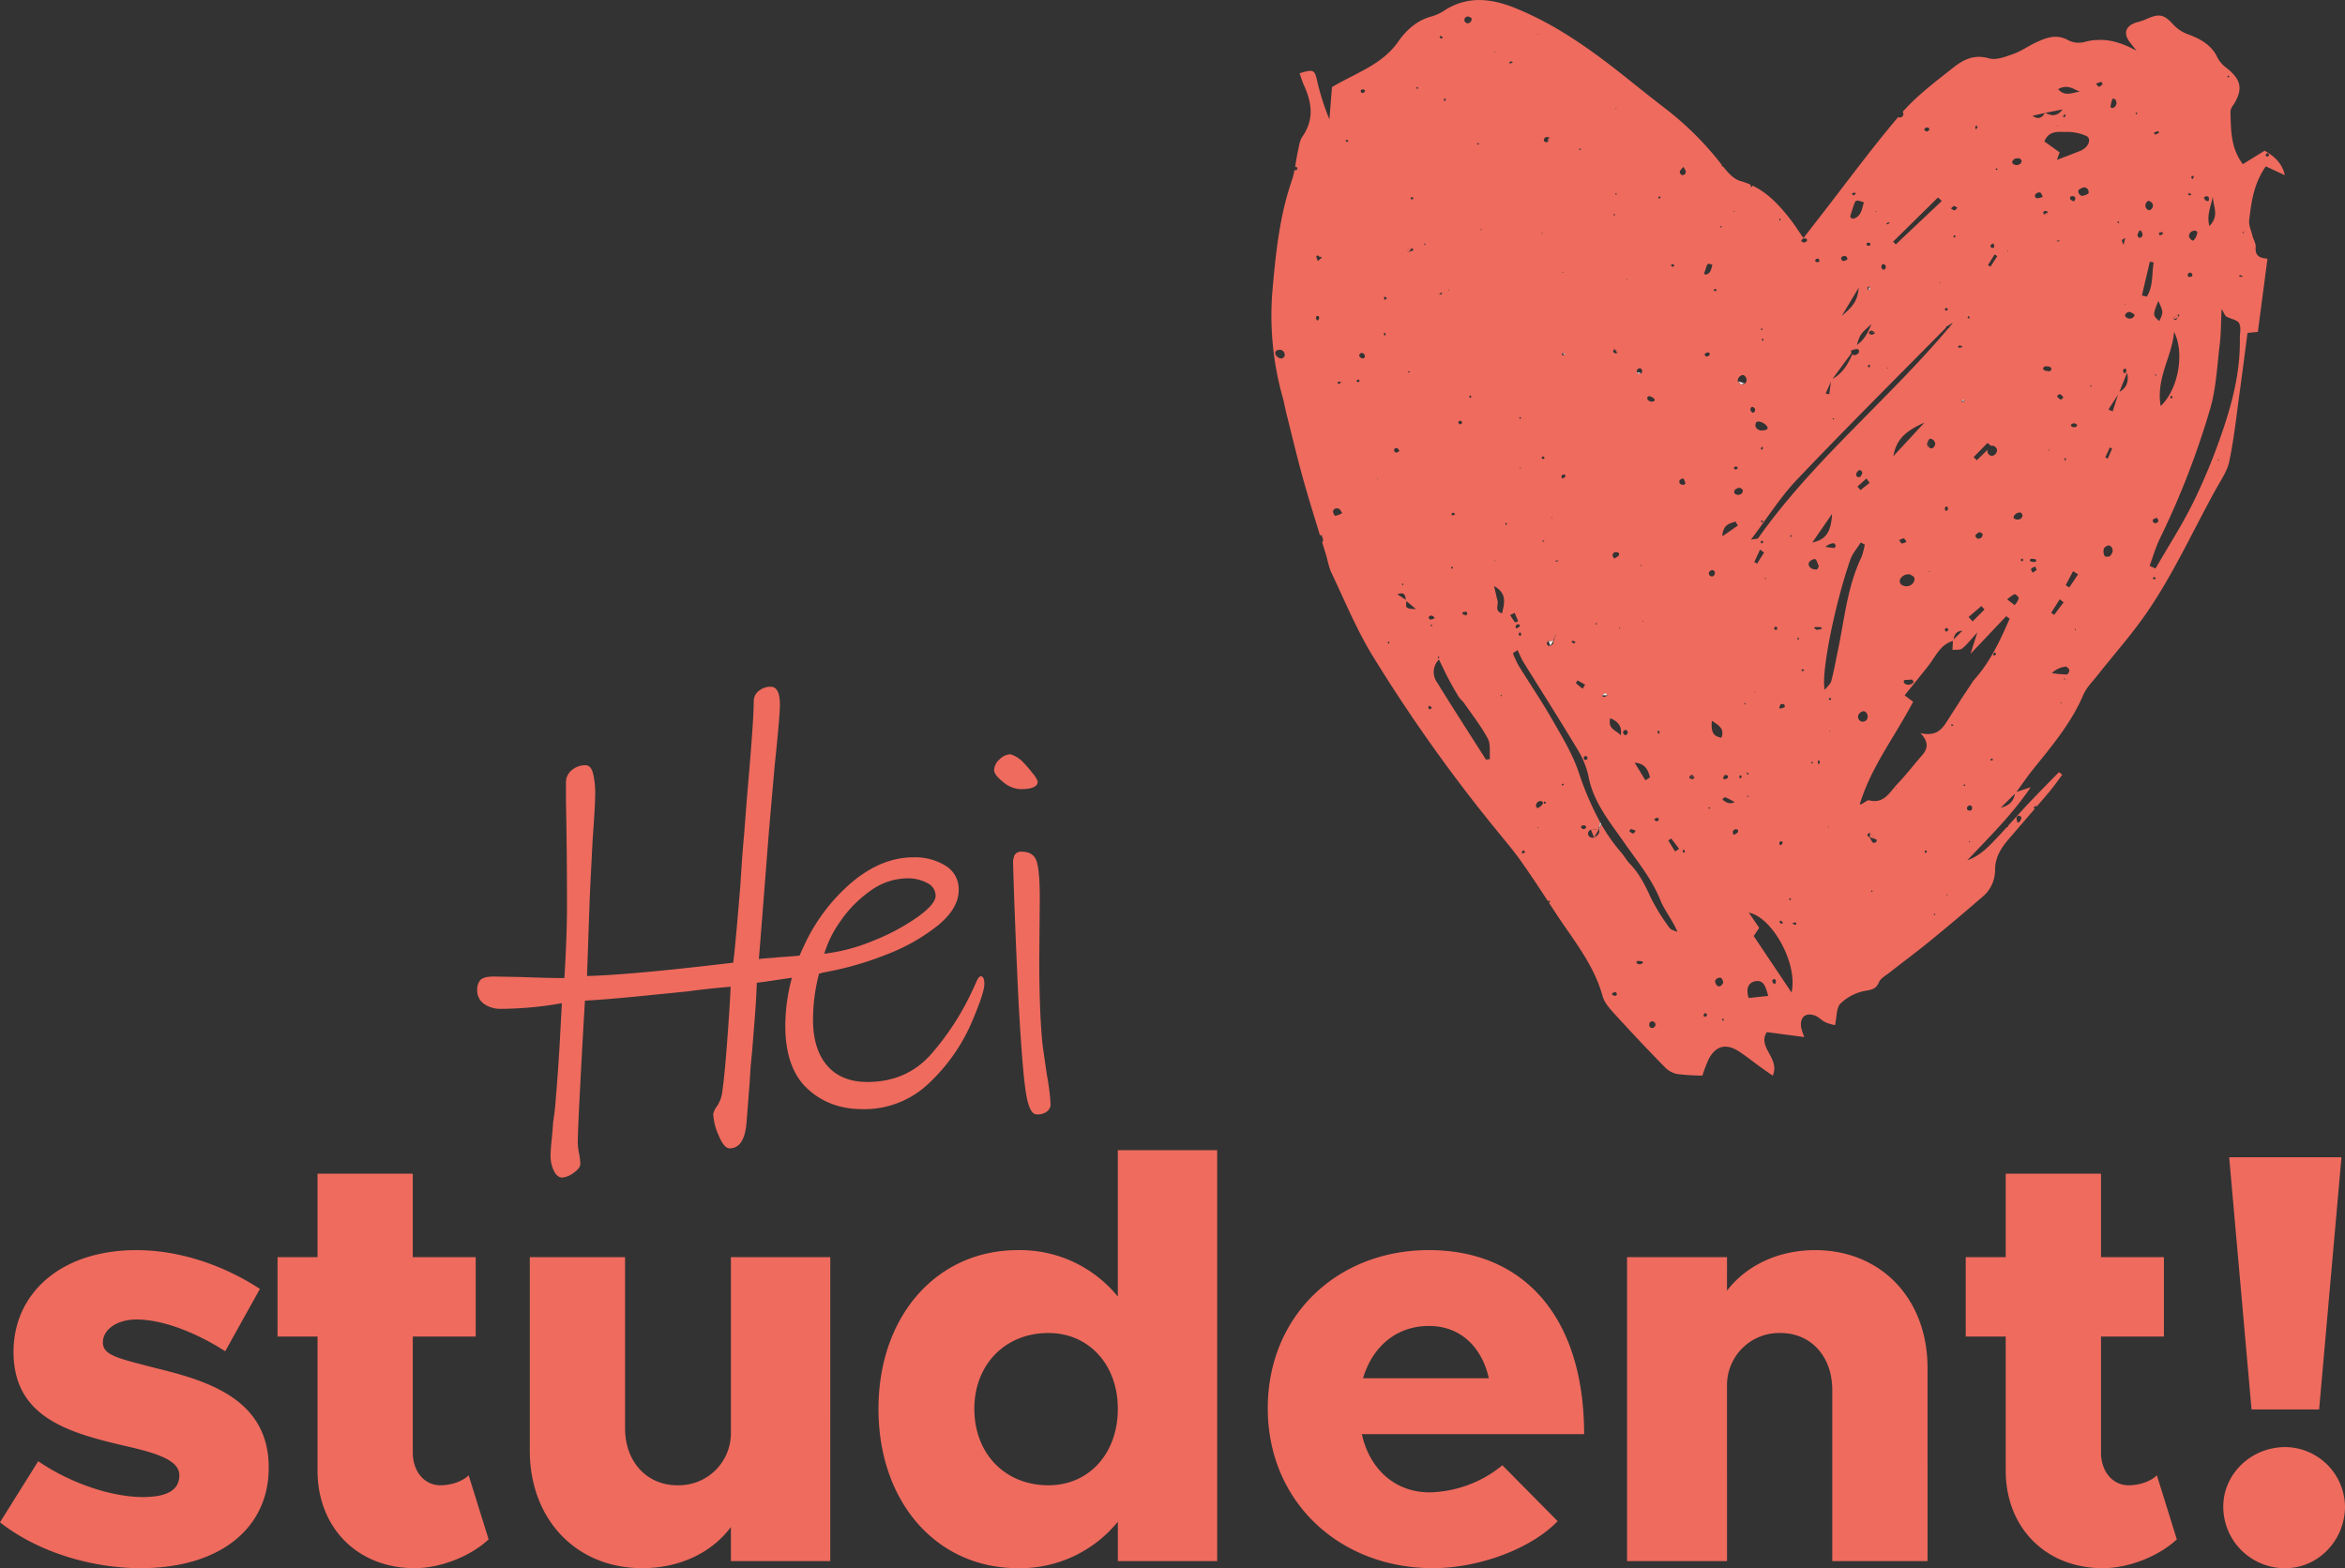 <svg xmlns="http://www.w3.org/2000/svg" xmlns:xlink="http://www.w3.org/1999/xlink" width="752.952" height="503.629" viewBox="0 0 752.952 503.629">
  <rect x="0" y="0" width="752.952" height="503.629" fill="#333333" stroke="none"/>
  <defs>
    <clipPath id="clip-path">
      <path id="Path_6" data-name="Path 6" d="M0,0H752.952V-503.629H0Z" fill="none"/>
    </clipPath>
  </defs>
  <g id="Group_23" data-name="Group 23" transform="translate(0 503.629)">
    <g id="Group_6" data-name="Group 6" clip-path="url(#clip-path)">
      <g id="Group_1" data-name="Group 1" transform="translate(334.686 -168.814)">
        <path id="Path_1" data-name="Path 1" d="M0,0Q-.988-10.044-.988-26.685l.165-19.436q0-8.9-.989-12.024t-4.776-3.131a2.439,2.439,0,0,0-2.224.907,5.119,5.119,0,0,0-.576,2.717q.162,6.918.659,19.685t1.153,26.108Q-6.427,8.4-5.353,15.648t3.377,7.412a4.942,4.942,0,0,0,3.212-.739,2.883,2.883,0,0,0,1.4-2.554,70.872,70.872,0,0,0-1.153-9.224Q0,.5,0,0" fill="#ef6b5e"/>
      </g>
      <g id="Group_2" data-name="Group 2" transform="translate(328.591 -258.751)">
        <path id="Path_2" data-name="Path 2" d="M0,0A9.554,9.554,0,0,0-4.118-2.636,5.156,5.156,0,0,0-7.659-.988,4.792,4.792,0,0,0-9.388,2.471q0,1.482,2.882,3.788A9.121,9.121,0,0,0-.823,8.565q5.436,0,5.435-2.47A8.1,8.1,0,0,0,2.965,3.459,36.594,36.594,0,0,0,0,0" fill="#ef6b5e"/>
      </g>
      <g id="Group_3" data-name="Group 3" transform="translate(314.91 -190.084)">
        <path id="Path_3" data-name="Path 3" d="M0,0Q-.66,0-1.483,1.895c-.551,1.264-.933,2.115-1.153,2.553A85.618,85.618,0,0,1-15.814,24.872q-7.906,9.063-20.59,9.061-8.4,0-12.929-5.271t-4.531-14.826A58.594,58.594,0,0,1-51.887-.988,103.214,103.214,0,0,0-30.473-6.917,61.693,61.693,0,0,0-13.59-16.472q6.507-5.434,6.507-11.2a8.769,8.769,0,0,0-4.2-7.824,18.56,18.56,0,0,0-10.295-2.719q-10.217,0-19.767,7.99A59.227,59.227,0,0,0-56.828-9.636a59.26,59.26,0,0,0-5.931,25.45q0,13.674,7.083,20.26t17.626,6.588A29.879,29.879,0,0,0-16.39,34.1,58.492,58.492,0,0,0-3.212,15.484Q1.15,5.438,1.153,2.471,1.153,0,0,0M-45.216-17.46a38.274,38.274,0,0,1,9.636-9.883,20.4,20.4,0,0,1,12.025-4.118,13.045,13.045,0,0,1,6.341,1.482,4.549,4.549,0,0,1,2.719,4.119q0,2.635-5.683,6.753a68.468,68.468,0,0,1-14.084,7.578A58.847,58.847,0,0,1-50.24-7.248,34.732,34.732,0,0,1-45.216-17.46" fill="#ef6b5e"/>
      </g>
      <g id="Group_4" data-name="Group 4" transform="translate(155.456 -181.201)">
        <path id="Path_4" data-name="Path 4" d="M0,0A9.045,9.045,0,0,0,5.353,1.565a113.97,113.97,0,0,0,19.6-1.812q-.167,3.131-.658,12.189T22.979,30.721q-.167,2.8-.824,7.246-.167,2.474-.5,5.849t-.329,4.858A10.9,10.9,0,0,0,22.4,53.616q1.069,2.139,2.719,2.141a7.138,7.138,0,0,0,3.541-1.481q2.224-1.484,2.223-2.965a19.047,19.047,0,0,0-.411-3.3,19.1,19.1,0,0,1-.412-3.459q0-3.46.823-19.109T32.367-1.071Q38.953-1.4,50.486-2.553T65.312-4.036q7.412-.989,13.836-1.483Q78.817,1.732,78,12.436T76.512,27.755A11.01,11.01,0,0,1,74.866,32.7a6.746,6.746,0,0,0-1.318,2.636,19.037,19.037,0,0,0,1.73,6.836q1.729,4.2,3.541,4.2,4.776,0,5.436-8.4l.988-12.682.33-5.271.493-5.107q.33-4.116.824-10.378t.658-11.365c.879,0,8.294-1.184,12.585-1.77,8.113-1.419,6.5-.805,8.477-1.466,2.524-.766-4.589-.277-4.589-2.035q0-.822-2.141-2.8c-1.429-1.317,4.686-1.025,3.591-1.025s-5.442.628-11.2.942c-2.407.314-4.087.247-6.065.576q.33-3.951,1.236-15.483t1.895-24.214q.162-2.3,1.976-22.731,1.644-15.648,1.647-19.272,0-5.765-2.964-5.766a5.9,5.9,0,0,0-3.79,1.318A4.219,4.219,0,0,0,86.56-97.1q0,6.1-2.141,30.309l-.988,12.848q-.494,4.939-1.153,15.648Q80.63-18.037,79.972-13.26,46.864-9.306,33.026-8.978l.824-23.555q0-1.149.988-20.26.823-11.2.824-14.824A27.5,27.5,0,0,0,35-73.876q-.66-2.8-2.47-2.8a6.655,6.655,0,0,0-4.366,1.566,4.994,4.994,0,0,0-1.9,4.036v6.095q.332,15.156.33,34.26,0,8.4-.823,22.4-5.274,0-13.836-.329L3.212-8.812c-2.2,0-3.649.357-4.366,1.071a4.375,4.375,0,0,0-1.07,3.212A5.194,5.194,0,0,0,0,0" fill="#ef6b5e"/>
      </g>
      <g id="Group_5" data-name="Group 5" transform="translate(45.125)">
        <path id="Path_5" data-name="Path 5" d="M0,0C25.3,0,41.16-12.65,41.16-32.286c0-22.09-19.636-27.943-36.817-32.1C-7.175-67.4-12.084-68.348-12.084-72.5s4.532-7.363,10.762-7.363c9.063,0,20.014,4.72,28.51,10.195l11.14-20.013c-10.951-7.175-25.112-12.461-39.65-12.461-24.356,0-39.46,13.971-39.46,32.663,0,21.147,17.748,26.055,36.628,30.4,9.818,2.266,16.615,4.531,16.615,9.252,0,4.531-3.587,6.985-11.706,6.985-10.384,0-23.789-4.72-33.607-11.517L-45.125-14.727C-33.419-5.475-16.237,0,0,0M105.353-29.831c-1.888,1.888-5.475,3.209-9.063,3.209-5.1,0-8.874-4.342-8.874-10.573V-74.39h20.2V-99.879h-20.2v-26.81H56.83v26.81H43.991V-74.39H56.83v43.048C56.83-13.028,69.668,0,87.983,0c8.307,0,17.936-3.776,23.789-9.252Zm84.206-70.048v56.265a16.734,16.734,0,0,1-17.182,16.992c-9.818,0-16.8-7.552-16.8-18.314V-99.879H124.987v62.118C124.987-15.671,139.9,0,161.049,0c12.272,0,22.468-5.1,28.51-13.216v10.95h31.908V-99.879Zm124.234-34.362v47.012a40.442,40.442,0,0,0-32.1-14.915c-26.055,0-44.747,21.146-44.747,50.977C236.949-21.146,255.641,0,281.7,0a40.44,40.44,0,0,0,32.1-14.916v12.65H345.7V-134.241ZM291.514-26.622c-13.971,0-23.789-10.2-23.789-24.545,0-14.16,9.818-24.356,23.789-24.356,13.028,0,22.279,10.2,22.279,24.356,0,14.35-9.251,24.545-22.279,24.545M413.86-24.356c-11.14,0-19.259-7.552-21.713-18.692h71.369c0-37.006-18.881-59.1-49.845-59.1-29.454,0-51.733,21.146-51.733,50.789C361.938-21.335,384.972,0,414.992,0c14.727,0,31.531-6.231,40.027-15.1L437.272-33.041a38.087,38.087,0,0,1-23.412,8.685m-.189-53.432c10.2,0,16.992,6.8,19.258,16.8h-40.4c3.021-10.195,10.762-16.8,21.147-16.8m124.043-24.356c-12.083,0-22.279,5.1-28.321,13.027V-99.879H477.3V-2.266h32.1V-58.53a16.735,16.735,0,0,1,17.182-16.993c9.818,0,16.615,7.553,16.615,18.315V-2.266h30.586V-64.383c0-22.09-14.915-37.761-36.062-37.761m109.7,72.313c-1.888,1.888-5.475,3.209-9.063,3.209-5.1,0-8.874-4.342-8.874-10.573V-74.39h20.2V-99.879h-20.2v-26.81H598.888v26.81H586.049V-74.39h12.839v43.048C598.888-13.028,611.727,0,630.041,0c8.307,0,17.936-3.776,23.789-9.252Zm30.4-21.147H699.52l7.174-81H670.632ZM688.758,0c10.384,0,19.069-8.874,19.069-19.825a19.387,19.387,0,0,0-19.069-19.069c-11.329,0-20.014,8.874-20.014,19.069A19.745,19.745,0,0,0,688.758,0" fill="#ef6b5e"/>
      </g>
    </g>
    <g id="Group_7" data-name="Group 7" transform="translate(497.807 -296.212)">
      <path id="Path_7" data-name="Path 7" d="M0,0,.986-1.644l-1.534.11Z" fill="#fceae8"/>
    </g>
    <g id="Group_8" data-name="Group 8" transform="translate(502.299 -389.552)">
      <path id="Path_8" data-name="Path 8" d="M0,0,.328-.437l-.876-.33Z" fill="#fceae8"/>
    </g>
    <g id="Group_11" data-name="Group 11" clip-path="url(#clip-path)">
      <g id="Group_9" data-name="Group 9" transform="translate(507.091 -455.482)">
        <path id="Path_9" data-name="Path 9" d="M0,0C-.027-.014-.047-.033-.072-.049l-.01.027A.439.439,0,0,1,0,0" fill="#fceae8"/>
      </g>
      <g id="Group_10" data-name="Group 10" transform="translate(558.938 -380.13)">
        <path id="Path_10" data-name="Path 10" d="M0,0,1.206-.329c-.029.019-.062.037-.092.055l.2-.055L-.863-1.055Z" fill="#fceae8"/>
      </g>
    </g>
    <g id="Group_12" data-name="Group 12" transform="translate(692.813 -336.965)">
      <path id="Path_12" data-name="Path 12" d="M0,0H0Z" fill="#fceae8"/>
    </g>
    <g id="Group_20" data-name="Group 20" clip-path="url(#clip-path)">
      <g id="Group_13" data-name="Group 13" transform="translate(599.912 -410.367)">
        <path id="Path_13" data-name="Path 13" d="M0,0C.219-.11.438-.329.657-.438L.328-1.315Z" fill="#fceae8"/>
      </g>
      <g id="Group_14" data-name="Group 14" transform="translate(630.915 -374.872)">
        <path id="Path_14" data-name="Path 14" d="M0,0C-.219-.219-.438-.328-.548-.547c-.219.219-.438.328-.657.547Z" fill="#fceae8"/>
      </g>
      <g id="Group_15" data-name="Group 15" transform="translate(644.743 -233.874)">
        <path id="Path_15" data-name="Path 15" d="M0,0Q4.292-5.013,8.607-10.009a4.534,4.534,0,0,0-.414-.291c.219-.219.438-.548.657-.548.16-.02.334-.017.5-.029,1.3-1.513,2.6-3.021,3.887-4.542,1.492-1.764,2.8-3.682,4.19-5.532-.353-.277-.707-.551-1.058-.828-3.217,3.3-6.478,6.558-9.637,9.913C4.456-9.45,2.247-6.971.01-4.519a1.142,1.142,0,0,0,.075.245c-.141.07-.32.142-.494.212C-1.161-3.241-1.9-2.408-2.669-1.6-5.713,1.581-8.61,5.012-13.04,6.51-6.091-.887,1.184-7.924,7.3-16.928c-1.977.658-3.3,1.1-4.59,1.525,1.746-2.411,3.421-4.873,5.278-7.19,6.045-7.539,12.3-14.888,16.165-23.941,1.029-2.411,3.071-4.41,4.737-6.526,5.139-6.518,10.692-12.747,15.409-19.555C53-85.176,59.3-99.15,66.672-112.493c1.641-2.971,3.731-5.932,4.4-9.149,1.518-7.335,2.308-14.824,3.338-22.258.867-6.252,1.652-12.515,2.5-18.938l3.316-.319c1.054-8.021,2.055-15.646,3.09-23.519-2.143-.17-4.05-.683-3.791-3.683.105-1.207-.733-2.48-1.053-3.746-.416-1.641-1.214-3.361-1.025-4.951.692-5.818,1.437-11.684,5.335-17.276l6.111,2.837c-.907-3.95-3.4-6.06-6.486-7.861l-7.005,4.329c-4.037-5.42-3.793-11.282-3.975-17.016a4.4,4.4,0,0,1,.976-2.055c3.1-4.923,2.528-8-2.032-11.684a10.14,10.14,0,0,1-3.054-3.35c-1.829-4.1-5.432-6.063-9.179-7.487a12.249,12.249,0,0,1-5.144-3.327c-3.1-3.416-4.648-3.5-9.055-1.457a25.044,25.044,0,0,1-2.732.854c-3.539,1.171-4.274,3.529-2.012,6.454.691.9,1.4,1.776,2.107,2.664-4.02-2.225-7.907-3.579-12.042-3.515a.4.4,0,0,1-.244.149.466.466,0,0,1-.353-.141,18.889,18.889,0,0,0-4.233.7,7.279,7.279,0,0,1-5.037-.581c-3.782-2.117-7.108-.849-10.469.732-2.45,1.154-4.712,2.78-7.243,3.672-2.5.877-5.512,2.075-7.79,1.4-4.621-1.362-8.153.362-11.284,2.839-5.7,4.511-11.652,8.947-16.428,14.341a1.33,1.33,0,0,1,.172,1.141,1.249,1.249,0,0,1-1.314.658,1.5,1.5,0,0,1-.283-.131c-8.812,10.385-16.871,21.416-25.247,32.175-1.6,2.06-3.2,4.125-5.189,6.691-1.686-2.427-2.807-4.195-4.08-5.841-3.453-4.461-7.146-8.521-12.207-10.976l-.541.54.069-.764-.009,0-.06.659a3.107,3.107,0,0,1-.205-.784,22.671,22.671,0,0,0-3.23-1.172c-2.107-.569-4.04-2.722-5.5-4.614-.017,0-.031,0-.049,0a.487.487,0,0,1-.437-.328.721.721,0,0,1,.068-.182,99.686,99.686,0,0,0-18.057-18.054c-4.14-3.185-8.225-6.446-12.306-9.71-11.046-8.832-22.434-17.092-35.65-22.5-7.713-3.156-15.261-4.214-22.787.435a15.4,15.4,0,0,1-4.153,2.048c-4.826,1.205-8.327,4.374-10.969,8.154-5.224,7.473-13.538,10.006-21.275,14.6-.246,3.1-.533,6.73-.823,10.363a77.445,77.445,0,0,1-4.049-12.843c-.737-3.068-1.215-3.3-5.521-1.936.451,1.26.809,2.555,1.362,3.764,2.546,5.58,3.4,11.019-.434,16.5-.943,1.35-1.142,3.264-1.519,4.955-.364,1.646-.6,3.331-.887,5a.559.559,0,0,0,.166-.265.677.677,0,0,1,.547.877c-.109.11-.328.328-.437.328a.524.524,0,0,1-.423-.18,23.652,23.652,0,0,1-.839,3.34c-3.983,11.472-5.187,23.409-6.253,35.369a97.256,97.256,0,0,0,3.311,34.48c.455,1.666.735,3.378,1.158,5.053,1.846,7.308,3.569,14.652,5.614,21.906,1.642,5.821,3.44,11.6,5.23,17.384.136-.113.26-.221.418-.347.219.657.438,1.205.548,1.643a1.531,1.531,0,0,1-.319.807q.761,2.464,1.513,4.932a30.675,30.675,0,0,0,1.266,4.45c4.267,8.9,8.018,18.123,13.092,26.541A511.52,511.52,0,0,0-164.771-3.8c2.778,3.461,5.711,6.816,8.273,10.43,3.046,4.294,5.945,8.693,8.819,13.108a.649.649,0,0,1,.085-.13c0-.108.22-.108.329-.108.11.108.22.217.22.328-.081.243-.223.3-.423.232.636.979,1.282,1.952,1.916,2.931,5.655,8.733,12.52,16.753,15.368,27.138.625,2.274,2.561,4.312,4.234,6.149q7.792,8.563,15.9,16.835a7.6,7.6,0,0,0,3.93,2.082,71.374,71.374,0,0,0,8,.481,49.472,49.472,0,0,1,2-5.252c2.291-4.4,5.659-5.211,9.885-2.408,2.253,1.492,4.369,3.187,6.559,4.775,1.286.933,2.6,1.833,4.136,2.916,2.456-5.62-5.051-9.118-1.9-13.989L-65.409,63.3a20.633,20.633,0,0,1-1.019-3.157c-.439-3.211,1.4-4.825,4.432-3.755,1.219.429,2.166,1.579,3.355,2.16a17.375,17.375,0,0,0,3.107.929c.6-2.733.4-5.553,1.711-6.891A15.394,15.394,0,0,1-46.3,48.551c2.188-.449,3.841-.4,4.862-2.844.534-1.282,2.168-2.144,3.381-3.1,4.265-3.35,8.634-6.575,12.831-10Q-16.683,25.631-8.355,18.4a11.108,11.108,0,0,0,4.2-8.617C-4.2,5.862-2.41,2.815,0,0M3.373-7.78a.764.764,0,0,1,.876.986,4.42,4.42,0,0,1-.548.986c0,.11-.328.11-.657.219a7.638,7.638,0,0,1-.329-1.533c0-.219.329-.548.658-.658m80.522-212.1c-.22.11-.439.439-.658.439s-.548-.439-.548-.548c.438-.767.877-.767,1.206.109M-232.279-155.35c-.219.22-.438.548-.657.658-1.206.329-2.629-.986-2.3-2.082a1.389,1.389,0,0,1,.766-.547,1.652,1.652,0,0,1,2.191,1.971m11.065-12.05c0,.219-.328.438-.548.657-.109-.219-.437-.548-.437-.767a1.574,1.574,0,0,1,.219-.766c.218,0,.547,0,.657.109a.963.963,0,0,1,.109.767m.548-19.282c-.021,0-.042-.033-.063-.047l-.813.814a6.7,6.7,0,0,1-.548-1.314c-.11-.11.438-.549.438-.549a7.483,7.483,0,0,0,.791.633l.195-.194c.109,0,.219.219.328.329-.109.109-.219.328-.328.328m4.711,82.6c-.219,0-.767-.876-.767-1.314,0-.876.877-1.316,1.862-.987.329.111.658.767,1.1,1.425a9.2,9.2,0,0,1-2.191.876m1.337-42.43-.023.032c-.029,0-.047-.007-.075-.008-.011,0-.023.008-.034.008l.028-.008c-.479-.025-.672-.23-.466-.539,0-.109.219-.109.438-.109.219-.11.438,0,.548,0l-.407.609.845-.281-.438-.219a.826.826,0,0,1,.438.219,5.931,5.931,0,0,1-.854.3m2.5-77.641c-.219-.11-.438-.11-.438-.219-.219-.329,0-.549.438-.439.11,0,.219.219.329.329-.11,0-.219.11-.329.329m3.177,77.126c-.109,0-.109-.329-.219-.548.219-.11.548-.219.767-.329.11.219.11.439.219.658a2.81,2.81,0,0,1-.767.219m2.082-7.669c-.767.219-1.644-.548-1.425-1.205l.439-.438a1.019,1.019,0,0,1,1.315,1.205c-.11.219-.219.438-.329.438m-.11-85.234h0a.677.677,0,0,1-.767-.219c-.329-.657.11-.985.877-.876.219,0,.329.329.438.548-.219.218-.329.438-.548.547m99.585,55a1.539,1.539,0,0,0,.219.438c-.219.438-.438.438-.767.329-.109-.109-.219-.329-.328-.438a2.082,2.082,0,0,1,.876-.329m-4.382-21.691c.11,0,.11.218.219.328q-.163.165-.329.328c-.109-.109-.329-.109-.329-.218-.109-.438.11-.549.439-.438m-.439,171.561a.585.585,0,0,1,.329.438c0,.219-.109.328-.109.548-.11-.109-.329-.109-.439-.22,0-.218-.109-.328-.109-.547.11-.109.109-.329.328-.219m.051,28.71c-.114.222-.563.273-.865.4l-.628-.74,1.19-.539c.116.3.4.685.3.878M-115.6-142.422c.658-.329,2.191.548,2.191,1.205-.109.11-.219.328-.328.328a1.67,1.67,0,0,1-1.972-.547.816.816,0,0,1,.109-.986m-1.752,71.978.328.218-.328.11ZM-117.9-151.4a1.136,1.136,0,0,1,.438.876.779.779,0,0,1-.328.657.925.925,0,0,1-.768.22c-.219-.22-.657-.439-.657-.658-.109-.767.767-1.424,1.315-1.1m.219,63.431h-.329l.22-.438Zm2.736,67.883-1.484.933q-1.722-2.83-3.442-5.659c3.517.272,4.309,2.436,4.926,4.726m-6.132,16.584a13.332,13.332,0,0,1,1.533.547c-.219.329-.547.877-.876.877s-.767-.438-1.2-.767c.219-.219.438-.657.548-.657m-1.1-176.6-.219.329-.11-.329Zm-.329,144.831c.219.109.329.438.439.767-.11.657-.658.986-1.1.767a1.358,1.358,0,0,1-.438-.877c0-.438.767-.877,1.1-.657m-3.177-199.608-.219.22-.109-.329Zm-.109,27.06v.22l.219.219c-.073,0-.146.08-.219.146v.073c-.018,0-.035-.03-.052-.04-.019.012-.039.04-.058.04v-.083c-.073-.073-.146-.173-.219-.246l.329-.329m.876,50.724c-.438-.219-.986-.438-1.424-.658Zm-1.205-43.822-.329.549-.218-.659Zm-.265,43.3-.064-.03c.025,0,.044.02.068.026s.033-.026.042-.026l.042.058a7.329,7.329,0,0,1,1.273.6l-1.259-.581.82,1.129.548-.657c-.219.219-.328.547-.548.657-.657.329-1.2.11-1.314-.548a1.049,1.049,0,0,1,.392-.627m.375,65.154c.766,0,1.314.33,1.1.987-.219.438-.876.657-1.424,1.095-.11,0-.438-.438-.548-.657-.219-.767.11-1.205.877-1.425m1.424,24.212v.439l-.329-.22ZM-127.675-39.1c2.535,1.108,3.825,2.67,3.335,5.508-1.251-1.582-4.369-1.988-3.335-5.508m-1.623-8.116.767.766h.109c-.024.013-.049.024-.074.035l.074.075-.074-.075a5.216,5.216,0,0,1-1.35.513c-.109,0-.328-.329-.547-.548Zm-2.848-22.569.219.548-.548-.109ZM-135.1-26.623a.58.58,0,0,1-.329.876c-.547.109-.766-.109-.766-.547a.581.581,0,0,1,.656-.658c.22,0,.329.219.439.329m-2.739-195.116h.073l.146-.219c.548-.219.658,0,.219.438l-.219-.438-.08.239.3.2a.578.578,0,0,1-.232-.078l-.1-.032c.11,0,.439.329.439.329l-.439-.329h-.109l.05-.075a.485.485,0,0,1-.05-.034m-.375,170.517c.833.425,1.636.9,2.445,1.373q-.413.639-.827,1.282c-.715-.585-1.45-1.151-2.112-1.788-.062-.06.477-.874.494-.867m-1.6-12.759.986.329c-.219.219-.329.547-.547.547s-.439-.328-.767-.438c.109-.219.219-.438.328-.438m-2.958-118.428-.219.328-.109-.328Zm-.219,25.964c.329,0,.548.219.876.329a1.523,1.523,0,0,1-.328.438.5.5,0,0,1-.767-.329,1.613,1.613,0,0,1,.219-.438m.219,39.111c.438-.109.766.219.657.547s-.547.439-.876.768c0,0-.329-.329-.329-.439a.64.64,0,0,1,.548-.876m-1.972,27.169-.658.439h1.206l-.439-.438c.22.218.329.328.548.548l-.109-.11c-.329.11-.548.329-.877.329-.109,0-.218-.219-.329-.329.22-.11.439-.329.658-.439m-.11,24.1c.109.11.218.111.326.218h0c-.11-.109-.219-.109-.329-.219l.329.219h0c-.218-.109-.328-.109-.437-.219l.435.218Zm-.876.877a1.467,1.467,0,0,1,.657-.767l-.657.767-.085.937.852-1.7c-.328.657-.548,1.315-.876,1.971h-.092l-.014.084c.159.815-.357,1.243-.99,1.56a.908.908,0,0,1-.876-.219.794.794,0,0,1,.328-1.314,7.143,7.143,0,0,1,1.534-.111c.11-.437.11-.876.219-1.2m-.657-38.564.109.329h-.328Zm-2.082-121.933a1.514,1.514,0,0,1,.986,0c.2.2.231.588.4.9l.034-.029-.439-.985c.329.219.329.657.439.985-.011.01-.022.024-.032.034a.735.735,0,0,0,.031.075l-.033-.073a2.055,2.055,0,0,1-.733.622l.731-.628-.4-.906-.328,1.533c-.658.219-1.315-.218-1.205-.657a1.234,1.234,0,0,1,.547-.876M-148.8-122.7c0,.109-.328.328-.547.438-.11-.219-.438-.329-.438-.548.109-.11.438-.329.548-.438.109.219.437.328.437.548m0,26.731-.657.219.11-.547Zm-.985-98.927.109-.11c.329-.109.438,0,.11.219l-.11-.219-.109.219Zm.219.219a.341.341,0,0,1-.22-.11Zm-1.315-64.308-.11.218-.219-.109Zm-5.368,193.034-.548.548c-.109-.329-.329-.548-.329-.767s.329-.329.548-.547a5.191,5.191,0,0,1,.329.766m-.548-53.353.11-.328.328.218Zm.219-16.543c0,.11.219.219.219.329s-.219.219-.328.329c0-.11-.22-.22-.22-.329s.11-.219.329-.329m-.109,66.938a.825.825,0,0,1-.22.438,3.9,3.9,0,0,1-.876.549c-.11,0-.329-.33-.329-.44.11-.657.438-.985.986-.876.219,0,.329.219.439.329m-8-184.49.11.329h-.329Zm.11,163.675-.219.219-.11-.329Zm-4.711-106.487.329.219-.329.219Zm-.986-27.718.547.439-.657.219Zm-3.177-40.534a2.435,2.435,0,0,1,1.205.548,1.366,1.366,0,0,1-1.315,1.642c-.438,0-1.1-.657-.985-1.1a1.172,1.172,0,0,1,1.1-1.1m1.205,122.153c-.219.109-.329.328-.438.328-.439-.219-.439-.547.109-.767a4.352,4.352,0,0,0,.329.439m-2.848,69.237a3.207,3.207,0,0,1,.985-.218c.439.109.548.438.439.876,0,.11-.329.219-.439.329l-.985-.329h1.424l-1.424-.109c-.11-.11-.11-.549,0-.549m-.658-61.568c.11,0,.329.438.548.657-.219.219-.548.548-.657.548-.877-.438-.877-.986.109-1.205m-2.081,29.689c.11.109.219.328.328.438l-.985.328a1.563,1.563,0,0,0-.22-.438c.22-.437.548-.547.877-.328m-.877,17.09a1.955,1.955,0,0,0,.548.439c-.109.109-.219.328-.329.328a.494.494,0,0,1-.328-.328,1.145,1.145,0,0,0,.109-.439m-.876-88.958.328.219-.328.11Zm-.987-61.131v.438a1.589,1.589,0,0,1-.327.219c-.11,0-.22-.219-.22-.329,0-.438.22-.657.547-.328m-1.643-20.268c.22.11.548.329.768.439-.11.109-.439.548-.548.438-.22,0-.329-.329-.548-.548,0,0,.219-.329.328-.329m.548,82.823a3.459,3.459,0,0,1-.986.329l.658-.767c.109,0,.219.22.328.438m-.986.22c-.109.109-.219-.22-.328-.329Zm-.328,116.236c.109.11.328.11.328.219a.663.663,0,0,1-.109.439c-.11-.11-.329-.11-.329-.219s.11-.329.11-.439m-1.644-12.927c.22.11.329.438.548.657a3.568,3.568,0,0,1-1.534.439c-.11,0-.329-.439-.438-.658.328-.657.767-.767,1.424-.438m-.438,3.287a.541.541,0,0,0-.329-.11c0-.219,0-.438.11-.438.329,0,.438.219.219.548M-191.2-206.4c.11,0,.219.22.329.329-.11.109-.219.329-.329.329v-.658l-.109.658c-.11.109-.439,0-.439-.11-.109-.438.11-.657.548-.548m-.219,16.324c.11,0,.438.438.548.657a8.554,8.554,0,0,1-1.534.548l.986-1.205-1.644.657a10.246,10.246,0,0,1,1.644-.657m-.658,39.878c-.109,0-.329.11-.438.11a1.106,1.106,0,0,1-.109-.329.571.571,0,0,0,.438-.219c0,.219.109.328.109.438m-.328-38.563c-.219,0-.438-.439-.658-.658Zm-1.862,106.377c0,.109.109.329.109.438a.408.408,0,0,1-.329.11c0-.11-.109-.329-.109-.439a1.105,1.105,0,0,1,.329-.109m-8.217-33.524v-.329l.219.11Zm2.3-46.013c0-.108-.219-.328-.219-.437a4.844,4.844,0,0,0,.109-.548c.11.109.329,0,.329.109a.663.663,0,0,1,.109.439c0,.219-.219.329-.328.437m.11-11.5a5.209,5.209,0,0,1-.329-.767c0-.109.329-.328.329-.328.218.219.437.328.657.547a2.937,2.937,0,0,1-.657.548m1.2,110.431c-.109-.22-.329-.329-.329-.438s.22-.219.329-.329a1.5,1.5,0,0,0,.329.438c-.219.11-.329.219-.329.329m2.192-61.46a1.019,1.019,0,0,1-.439-.767c0-.438.439-.767,1.1-.547.219.109.328.438.657.876-.438.219-.877.547-1.314.438m.624,45.564c2.378-.921,2.535.423,2.707,1.76q-1.35-.878-2.707-1.76m2.9,2.16c.823.7,1.668,1.415,3.069,2.605-3.243-.175-3.363-.247-3.069-2.605m3.379-164.508c-.11-.11-.11-.329-.219-.439.109,0,.328-.11.439-.11a.834.834,0,0,1,.218.439c-.109,0-.329.11-.438.11m2.3,50.175.11-.547.438.328Zm1.862,149.1c-.219,0-.438-.329-.547-.548a3.606,3.606,0,0,1,.328-.657c.329.219.548.438.877.657-.22.219-.439.548-.658.548m17.985,16.146c-5.233-8.233-10.531-16.431-15.657-24.732a5.674,5.674,0,0,1,.579-7.4c1.129,2.308,2.026,4.251,3.022,6.142,1.042,1.972,2.135,3.918,3.3,5.82.462.759,1.246,1.315,1.756,2.051,2.6,3.751,5.45,7.373,7.6,11.373.968,1.8.5,4.378.691,6.6-.429.048-.857.093-1.287.14m4.8-20.2-.11-.548h.438Zm.371-26.764c-2.564-.745-1.082-2.734-1.439-4.03-.381-1.387-.67-2.8-1.125-4.74,4.2,2.366,3.371,5.44,2.564,8.77m1.272-28.342a.827.827,0,0,1-.219-.438c0-.11.219-.219.328-.329.11.11.11.219.219.439-.109.109-.219.218-.328.328m.986-148.555a2.2,2.2,0,0,1,.876-.439l-.548.767c0,.11-.219-.219-.328-.328m.877-.329.328.329a7.583,7.583,0,0,1-.876.328Zm.921,177.091q.564,1.34,1.131,2.68c-.343.126-.926.441-1,.351-.584-.739-1.074-1.553-1.592-2.344.486-.231.97-.458,1.457-.687m2.584,77.294c-.109,0-.328-.329-.328-.329a1.963,1.963,0,0,1,.547-.767l.657.657a6.57,6.57,0,0,0-.876.439m4.82-8.108-.11-.328h.33Zm1.315-7.449a4.155,4.155,0,0,1-1.425.986s-.438-.438-.438-.658a1.5,1.5,0,0,1,1.644-1.643c.219,0,.438.329.657.548a2.734,2.734,0,0,1-.438.767m.986-.438c-.547-.219-.438-.548,0-.768.109.22.329.329.329.439a.5.5,0,0,1-.329.329m5.7-5.807-.329-.328a1.533,1.533,0,0,1,.438-.329,1.539,1.539,0,0,1,.329.219c-.219.11-.329.329-.438.438m7.449,13.585a.894.894,0,0,1-1.314.109.83.83,0,0,1-.219-.438c0-.438.766-.657,1.314-.438l.329.329c0,.219,0,.328-.11.438m9.422,53.9a3.453,3.453,0,0,1-.985-.329c0-.109,0-.437.109-.548a4.546,4.546,0,0,1,.876-.328c.11,0,.329.219.438.328.219.438,0,.877-.438.877m8.107-10.188v0a1.021,1.021,0,0,1-1.315-.657s.22-.329.329-.329a8.266,8.266,0,0,1,1.644.11l-.036.048c.085.092.17.305.255.39-.219.11-.548.439-.877.439m4.054,20.486c-.767.109-1.205-.219-1.205-.986a.978.978,0,0,1,1.205-1.1,1.61,1.61,0,0,1,.657.548c.328.657,0,1.205-.657,1.534m5.27-32.136a65.506,65.506,0,0,1-6.07-9.826c-1.757-3.931-3.657-7.632-6.661-10.751-1.068-1.107-1.814-2.515-2.826-3.679a55.82,55.82,0,0,1-6.293-8.909l-.62,1.431h-.1l-.005.047c.3,1.393-.567,2.15-1.65,2.692l1.6-2.67-.054-.054-.015.094v-.1l-2.519.21.985,2.52a1.572,1.572,0,0,1-1.533-.329,1.318,1.318,0,0,1,.548-2.191,10.227,10.227,0,0,1,2.519-.217v0c.039-.115.045-.229.072-.343l.257-1.629a1.375,1.375,0,0,1,.086-.235,98.275,98.275,0,0,1-6.932-16.2c-2.033-5.968-5.451-11.508-8.613-17.032-3.346-5.841-7.152-11.418-10.69-17.151a32.752,32.752,0,0,1-1.758-3.875l1.493-.994c.636,1.305,1.167,2.678,1.927,3.909,5.69,9.2,11.52,18.319,17.082,27.6a27.913,27.913,0,0,1,3.748,8.953c1.553,8.38,6.8,14.625,11.413,21.256,4.183,6.009,8.884,11.624,11.675,18.574,1.386,3.453,3.959,6.429,5.506,10.24-.876-.432-2.1-.631-2.576-1.336m1.818-24.5q-1.09-1.767-2.179-3.531c.3-.224.609-.447.913-.673q1.273,1.66,2.544,3.323-.641.439-1.278.881m2.443.321a1.881,1.881,0,0,1,.109-.768c0-.108.22-.108.329-.218.109.329.219.547.329.876-.22,0-.548.11-.767.11m.438-118.1a2.421,2.421,0,0,1-.876-.109.9.9,0,0,1-.548-1.316,1.51,1.51,0,0,1,.876-.547c.11-.109.439,0,.439.11a11.626,11.626,0,0,1,.547,1.314c-.219.329-.329.548-.438.548m-.767-99.476c-.438-.328-.767-.767-.548-1.315a10.052,10.052,0,0,1,1.1-1.314,9.68,9.68,0,0,1,.767,1.424,1.084,1.084,0,0,1-1.315,1.205m3.287,192.6c.219.219.547.439.767.658l-1.644-.219c.329-.11.548-.329.877-.439m.219,1.425a3.479,3.479,0,0,1-.986-.329.5.5,0,0,1,0-.548l1.643.219c-.219.22-.438.658-.657.658M-12.513.765V.327l.438.219Zm7.559-26.4a.656.656,0,0,1-.438.11c-.11,0-.22-.219-.329-.328.109,0,.329-.219.438-.219.11-.109.329.109.439.109,0,.11,0,.328-.11.328M-4.3-59.161c-.22-.109-.329-.218-.548-.328a3.288,3.288,0,0,1,.548-.767c.219.11.328.328.548.548-.22.219-.439.328-.548.547m1.982,48.8q2.269-2.24,4.531-4.49c-.334,2.4-1.912,3.869-4.531,4.49M7.908-85.8c-.183-.433-.63-1.068-.49-1.252.29-.38.9-.519,1.372-.756.121.322.238.642.409,1.1-.411.288-.851.6-1.291.9m1.6-120.27a.793.793,0,0,1-.658-1.315,1.7,1.7,0,0,1,1.534-.548,3.49,3.49,0,0,1,.767,1.425,9.191,9.191,0,0,1-1.643.438M13.342-125l-.438-.219.438-.109Zm-.876-25.635a.983.983,0,0,1-.548-.11.829.829,0,0,1-.439-.219.834.834,0,0,1-.219-.438,1.126,1.126,0,0,1,.548-.658,3.694,3.694,0,0,1,1.1,0c.766.11,1.2.548.985.986-.328.658-.767.658-1.423.439m-.877-50.286a.615.615,0,0,1,.438-1.1c.219,0,.767.22.767.439.11.329-.219.657-.328.986-.329-.11-.768-.11-.987-.329l.987.329.328-.986ZM16.622-77.3l1.239,1q-1.515,2-3.028,4.01l-.961-.672q1.375-2.172,2.75-4.343m-.979-115.185.657-.547c-.219.219-.438.329-.657.547m1.2,0c-.329.109-.547.219-.876.329-.109,0-.219-.22-.329-.329Zm0,49.409c.438.219.658.657.986.985-.438.329-.767.768-.876.658a2.978,2.978,0,0,1-1.1-.876c-.22-.329.547-.986.985-.767m0,99.146.219-.329.219.329Zm1.315-7.449-.219-.438h.438Zm.658-1.753a39.67,39.67,0,0,1-4.711-.438,7.366,7.366,0,0,1,4.382-2.082c.329-.109,1.1.657,1.2,1.1s-.438,1.424-.876,1.424m-.768-69.458.658.11-.329.767Zm3.4,55.106.219-.437.11.547ZM19.683-81.105c-.386-.233-.77-.467-1.156-.7q1.187-2.257,2.372-4.517.8.511,1.6,1.028-1.407,2.092-2.816,4.188M21.339-205.2c0,.11-.328,0-.548,0a3.311,3.311,0,0,1-.767-.547c-.219-.22-.109-.548,0-.767,0-.109.328-.22.438-.22a.946.946,0,0,1,1.2.658,4.469,4.469,0,0,1-.329.876m.439,71.539c.219.11.328.328.438.439a.837.837,0,0,1-.219.438,1.327,1.327,0,0,1-1.644-.11c-.11-.109-.219-.328-.11-.439a1.211,1.211,0,0,1,1.535-.328m4.053-73.949a5.29,5.29,0,0,1-1.972.767c-.877,0-1.643-1.424-1.1-1.972a5.033,5.033,0,0,1,1.534-.767,1.5,1.5,0,0,1,1.534,1.972M46.975-83.7c-.548-.109-.548-.438-.219-.657.109-.109.438,0,.548.11.109,0,.109.219.109.329a.832.832,0,0,1-.438.218M67.79-122.045l-.053.018a.672.672,0,0,1,.053.091h-.11c0-.026,0-.051,0-.073l-.013,0a.219.219,0,0,1,.011.069l-.109.11a.487.487,0,0,1,.024-.154l-.134.044c-.1-.307,0-.408.276-.152a.586.586,0,0,1,.053-.066l-.038.077c.014.014.023.017.038.032m7.56-73.292.547.329-.547.11Zm-.877,13.914c.328.109.548.219.876.329-.109.109-.219.328-.328.328-.329-.109-.548-.219-.877-.328.109-.11.219-.329.329-.329m-3.725-64.089.328.328c-.109.11-.219.329-.328.329s-.219-.219-.329-.329l.329-.328m-2.736,86.145c.4-3.236.351-6.526.569-11.153.943,1.544,1.117,2.214,1.535,2.444,1.371.762,3.474,1.009,4.091,2.122.731,1.324.21,3.338.238,5.053.181,10.944-2.633,21.342-6.215,31.505a187.628,187.628,0,0,1-8.884,21.27C55.77-100.943,51.4-94.153,47.379-87.191l-1.916-.817c1.1-2.967,1.968-6.054,3.358-8.881A264.912,264.912,0,0,0,64.867-138.3c2-6.741,2.275-14.014,3.145-21.07M48.28-173.108c1.649,3.626,1.649,3.626.283,6.483-2.122-1.908-2.122-1.908-.283-6.483m-.648,23.565v.439l-.547-.22Zm.22,46.122c.109,0,.109.11.218.329s.11.438.219.547v0a.96.96,0,0,1-.657.766l.341-1.023-.341,1.022a1.117,1.117,0,0,1-.986-.219c-.109-.219-.219-.766-.109-.876a2.809,2.809,0,0,1,1.315-.548m4.272-38.891a.494.494,0,0,1,.328-.329c.11,0,.22.219.329.329,0,.218,0,.438-.109.438-.329.219-.548,0-.548-.438m13.681-64.5c-.134,3.018,2.3,6.265-1.145,9.65-.972-3.778.675-6.663,1.145-9.65m-2.068.079c.657,0,.876.439.766,1.1,0,.22-.109.438-.219.438a1.18,1.18,0,0,1-.876-.219,6.23,6.23,0,0,1-.548-.876c.329-.219.548-.439.877-.439M60.45-195.556c.11,0,.219.219.328.329,0,.987-.766,2.52-1.423,2.739a.829.829,0,0,1-.439-.219c-.767-.657-.986-1.206-.657-1.862a1.744,1.744,0,0,1,2.191-.987m-1.1-17.748a.5.5,0,0,1,.328.329,2.721,2.721,0,0,1-.438.767c-.11-.219-.438-.438-.438-.657,0-.11.328-.329.548-.439M57.821-207.5c0-.11.219-.219.328-.329a2.739,2.739,0,0,0,.767.439c-.109.109-.219.328-.329.328a.565.565,0,0,1-.766-.328h1.1Zm0,25.746a.65.65,0,0,1,.986-.33.753.753,0,0,1,.328.987c-.219.219-.657.219-.986.328a.649.649,0,0,1-.328-.985m-3.068,12.927c.219,0,.219.109.219.328s-.328.438-.547.767l.328-1.1-.766.548c.328-.329.547-.548.766-.548m-1.533.986c.109-.22.438-.329.657-.438l-.657.438.109.657,1.1-.548c-.22.438-.548,1.1-1.1.548-.329-.219-.219-.439-.109-.657m.115,4.661c3.493,6.937,1.282,18.575-4.308,23.829-1.572-8.893,3.665-15.925,4.308-23.829M49.823-194.9h-.092a.941.941,0,0,1-.127.328,2.212,2.212,0,0,1-.876.439c-.11-.329-.329-.658-.22-.877h.117a4.687,4.687,0,0,1,.76-.219c.219.11.438.219.438.329m-1.534-32.757.219.548-1.314.657a5.3,5.3,0,0,0-.329-.766c.439-.11.987-.329,1.424-.439m-3.505,22.568c.438-.438,1.643.328,1.753,1.205S45.66-201.91,45-202.348a1.621,1.621,0,0,1-.875-1.2,1.794,1.794,0,0,1,.657-1.534m.774,19.338c.406.1.815.191,1.221.286-.642,3.678-.1,7.632-2.2,10.97l-1.586-.37q1.284-5.443,2.566-10.886m-2.965-9.916c.328.109.547.876.657,1.2-.11.329-.11.547-.219.657a1.354,1.354,0,0,1-.877.439c-.219,0-.438-.439-.548-.767-.109-.109,0-.438.11-.548.219-.329.219-1.205.877-.986m-.987-37.8-.438.548-.219-.658Zm-1.094,64.637h0a.7.7,0,0,1,0,.657,1.741,1.741,0,0,1-2.848,0c-.329-.548.548-1.425,1.424-1.425a9.077,9.077,0,0,1,1.425.768m-3.287-22.24c.328-.219.767-.547,1.1-.767l-.657-1.424c.219.438.438.986.657,1.424ZM37.663-172h-.329l.219-.22Zm.548-19.83c-.329.22-.767.548-1.1.767ZM37.772-151.4c.11.219.329.548.22.767-.22.876-.658.986-.987.219a.963.963,0,0,1,.11-.767c.11-.11.438-.11.657-.219m-.109-41.959c.219.437.438.985.657,1.424l-.657-1.424-.548,2.191a3.827,3.827,0,0,1-.548-1.425c.11-.219.767-.548,1.1-.766m.573,43.32c.624,2.763-.124,4.847-2.447,6.134.8-2.067,1.625-4.1,2.447-6.134M35.69-198.295c-.109.11-.219.22-.328.219s-.219-.329-.219-.329c.219-.328.438-.328.547.11m-2.738-37.467a15.808,15.808,0,0,1,.548-2.191.817.817,0,0,1,.548-.11c.109.11.328.219.438.329a1.746,1.746,0,0,1-.329,2.411.841.841,0,0,1-.548.219.517.517,0,0,1-.657-.658m2.374,92.737q-.86,2.707-1.722,5.411-.67-.315-1.343-.634,1.533-2.388,3.065-4.777m-2.617,16.983.723.328q-.69,1.62-1.38,3.239l-.816-.372q.738-1.6,1.473-3.195M30.761-93.561a2.36,2.36,0,0,1,1.314-.987c.877-.218,1.644.878,1.534,1.863a3.523,3.523,0,0,1-.877,1.534,2.341,2.341,0,0,1-1.533.11,1.775,1.775,0,0,1-.438-.767,4.657,4.657,0,0,1,0-1.753m-.926-149.856.049-.124c.11,0,.329.549.548.768-.438.329-.767.877-1.2.877l0-.007,0,.005c-.329,0-.657-.657-.986-.985a9.951,9.951,0,0,1,1.594-.534M26.6-145.927c.11,0,.22.109.329.218a.845.845,0,0,1-.329.11c-.109,0-.219-.11-.328-.219.109,0,.219-.109.328-.109m-1.433-80.158c1.793.911.665,3.705-1.874,4.741s-5.082,1.974-7.58,2.937c.192-.539.494-1.383.862-2.418-1.574-1.129-3.2-2.294-4.888-3.51,1.453-3.594,4.47-3.034,6.948-3.037a14.73,14.73,0,0,1,6.532,1.287m-9.412-3.1.219-.22v.329Zm1.862-3.068.658-.877a1.613,1.613,0,0,1,.219.438c-.109.549-.439.658-.877.439a1.529,1.529,0,0,1-.329-.439,6.673,6.673,0,0,1,.877-.438l-.877.438c.11.111.22.329.329.439m5.482-8.018c-2.224.041-4.7,1.834-6.992-.864,2.894-1.623,4.948-.061,6.992.864m-5.566,5.656c-2.138,2.746-3.886,1.812-5.592,1.113,1.566-.31,3.137-.624,5.592-1.113m-5.709,1.141c-.893,1.548-2.089,2.216-3.966.909q1.983-.455,3.966-.909M7.426-90.274a3.469,3.469,0,0,1,1.534.219,1.106,1.106,0,0,1,.109.329c-.109.219-.219.438-.328.438a3.49,3.49,0,0,1-1.535-.219c-.328-.219-.218-.657.22-.767m-2.958.767a.493.493,0,0,1-.329-.329c-.11-.11.11-.328.11-.438.219,0,.328-.11.438,0,.328.328.219.658-.219.767M3.81-102.982l.012-.077a1.683,1.683,0,0,1-1.545-.033.49.49,0,0,1-.439-.329c-.218-.872,1.3-2.066,2.285-1.646l.016-.106c.219.11.329.547.548.876a1.7,1.7,0,0,1-.877,1.315M1.4-217.9c.438-.986,1.315-1.1,2.3-.986a1.89,1.89,0,0,1,.657.658c.11.219-.109.548-.219.876a1.863,1.863,0,0,1-2.52.219A.678.678,0,0,1,1.4-217.9M.085-189.2l-.218.22-.11-.329Zm2.1,110.294c.336-.073,1.34.987,1.265,1.389a6.6,6.6,0,0,1-1.312,2.1L-.284-77.29c1.1-.77,1.725-1.458,2.465-1.618m-5.82-136.806.328.329c-.109.11-.219.219-.328.218-.438-.218-.438-.437,0-.547M-5.5-191.064c.219-.329.548-.329.877-.547,0,.328.219.657.219.985,0,.439-.329.548-.768.438a.551.551,0,0,1-.328-.876m1.2,3.027c.288.174.578.351.866.527q-1.1,1.7-2.194,3.4l-.809-.495q1.066-1.716,2.137-3.43m-5.8-41.48.329.657a1.753,1.753,0,0,0-.438.767c-.11-.329-.329-.549-.329-.767s.329-.438.438-.657m3.532,102c.378.322.759.642,1.138.965a1.228,1.228,0,0,1,.369-.093,1.749,1.749,0,0,1,1.534,1.315,1.9,1.9,0,0,1-1.534,1.971A1.535,1.535,0,0,1-6.6-124.674a2.53,2.53,0,0,1,.1-.685l-3.526,3.423-1-1.014q2.226-2.283,4.454-4.568m-1.971,52.4c.336.366.671.736,1,1.1Q-9.448-72.1-11.36-70.182L-12.652-71.6l4.11-3.52m-1.89-22.718a2.548,2.548,0,0,1,1.2-.986c.329-.109.767.329,1.1.547a1.411,1.411,0,0,1-1.424,1.534c-.438,0-1.1-.767-.877-1.1m-2.409-70.225c0-.109.218-.109.328-.109.109.109.109.329.219.438-.11.109-.11.329-.219.219-.438.11-.548-.219-.328-.548M-13.828-141a2.087,2.087,0,0,1-.876.329c-.11,0-.22-.219-.329-.329l.657-.548c.22.22.439.329.548.548m-.829,73.816q-1.4,1.4-2.8,2.8c.2-1.508.813-2.7,2.8-2.8m-2.9-126.621c.329-.548.548-.437.767,0-.219.11-.329.329-.438.329s-.329-.329-.329-.329m1.753,35.058a3.048,3.048,0,0,1,.986.109c.109,0,.109.329.109.329a3.206,3.206,0,0,1-.985.218.492.492,0,0,1-.329-.328c0-.11.219-.328.219-.328m-1.862-44.7a.823.823,0,0,1,.548-.109,6.232,6.232,0,0,1,.876.547l-.657.658c-.11.109-.439.219-.548.109-.329-.219-.548-.328-.877-.547l.658-.658m-2.081,32.538c.109.109.438.328.438.548-.11.219-.439.328-.548.438-.11-.109-.438-.329-.438-.547,0-.111.328-.329.548-.439m-7.012-57.516a.935.935,0,0,1,1.424-.109c0,.109.11.328.11.438-.219.219-.548.547-.657.547-.22.11-.658-.109-.877-.328a.5.5,0,0,1,0-.548m4.292,22.073q.6.571,1.213,1.138L-36.03-191.26c-.287-.3-.574-.6-.859-.891l14.426-14.2m.857,27.446-.329.109v-.329Zm-16.542-19.5.109.329a2.755,2.755,0,0,0-.767.437c-.11-.108-.11-.328-.219-.437.329-.11.548-.219.877-.329m-.439,46.779v.329l-.329-.219Zm-1.753-33.194c.329-.329,1.1.11,1.1.657.109.658-.548,1.205-.877.986a1.133,1.133,0,0,1-.547-.767c0-.328.109-.766.328-.876M-42.2-201.91l-.219.329-.11-.329Zm-.658,38.783-1.752.437,1.752-.328c.11,0,.11.219,0,.328a1.139,1.139,0,0,1-1.752,0c-.22-.328.329-.876.876-.876.329.11.548.329.876.439m-1.423,10.955c-.22.548-.438.548-.658.109a.653.653,0,0,1,.11-.437c0-.11.219-.11.438-.11,0,.11.11.328.11.438m-.548-39.659c.767.11.876.548.328.987-.109.109-.548,0-.767-.11-.109-.11-.109-.329-.219-.548.219-.109.438-.329.658-.329m.656,14.9-.656.438c-.11-.329-.329-.548-.329-.877,0-.109.438-.328.657-.438.11.329.22.548.328.877m.315,11.263c-1.039,2.567-2.227,5.036-4.647,6.693.981-3.353,1.156-3.578,4.647-6.693m-9.495-2.656,5.426-9.037c-.38,3.906-1.435,5.727-5.426,9.037m4.47-39.173c-.329.219-.548.548-.767.548l.438-.986c.11,0,.22.329.329.438m-.329-.438-.438.876c-.11,0-.328-.328-.548-.547l.986-.329m-1.424,7.56c.438-1.425.876-2.849,1.424-4.273.329-.877.877-.877,2.958-.111-.657,1.973-.767,4.273-3.068,5.15a1.2,1.2,0,0,1-.876,0c-.219-.219-.548-.549-.438-.766m-2.849,13.255a1.628,1.628,0,0,1,.987-.438.923.923,0,0,1,.876,1.2,3.918,3.918,0,0,1-1.2.439c-.548,0-.986-.876-.658-1.205m3.2,30.809c-.006-.01-.015-.013-.022-.024a1.207,1.207,0,0,1,0-.877,6.014,6.014,0,0,1,.873-.259c.109-.147.217-.3.326-.445-.06.139-.122.277-.182.416.252-.054.507-.1.737-.15.219-.109.548.22.767.438-.11.329,0,.658-.219.877-.707.707-1.471.814-1.975.382-1.427,3.13-3.1,6.077-6.34,7.875,2-2.772,4.015-5.5,6.035-8.233m-5.609,20.9-.219.548-.219-.548Zm-.967-11.77q-.267,2.029-.533,4.058c-.387-.077-.772-.158-1.16-.238q.849-1.91,1.693-3.82m-4.948-39.172a.909.909,0,0,1,.876-.329c.219.109.329.548.438.877-.328.109-.657.329-.876.219a.492.492,0,0,1-.438-.767M-66.3-192.6a1.106,1.106,0,0,1,1.314-.547.488.488,0,0,1,.438.328c.11.219,0,.329-.109.548-.548.438-.986.548-1.534.11-.109,0-.219-.329-.109-.439m-6.9-7.011c.11.109.11.328.219.438a1.582,1.582,0,0,0-.219.329.829.829,0,0,1-.219-.439c0-.109.11-.219.219-.328M-78.465-160.5c-.438.328-.657.109-.547-.329,0-.11.328-.11.438-.11a1.144,1.144,0,0,0,.109.439m-.547-3.835c0,.109.218.219.218.329s-.109.219-.328.328c0-.109-.219-.219-.219-.328s.219-.22.329-.329m-1.753,30.127c.986-.657,3.5.768,3.615,1.972a1.328,1.328,0,0,1-.548.548c-1.314.329-2.519.329-3.287-.876a1.7,1.7,0,0,1,.22-1.644m1.862,31.552c.109.11.219.328.329.439-.11.109-.329.218-.438.328-.11-.11-.219-.328-.329-.439.11-.109.219-.328.438-.328m-.438-23.115a2.455,2.455,0,0,0,.329-.548c.109.109.328.218.328.328,0,.22-.11.329-.11.548a1.127,1.127,0,0,0-.437.11c0-.11-.11-.329-.11-.438M-82.3-139.135v.11c.329-.219,1.1.329,1.1.876a1.142,1.142,0,0,1-.438.877.722.722,0,0,1-.657-.111v-.109a1.108,1.108,0,0,1-.438-.767,2.2,2.2,0,0,1,.438-.876m-4.492-8.326.007.007c-.024-1.17,1.332-2.29,2.184-1.65a1.948,1.948,0,0,1,.658,1.423,1.35,1.35,0,0,1-.548,1.1,1.2,1.2,0,0,1-.866.329,1.062,1.062,0,0,1-.449,0c-.3-.4-.834-.7-.943-1.081l-.043-.015c0-.032.007-.062.006-.094,0-.005-.006-.01-.006-.015m-1.1-54.668.11.329h-.329Zm.658,82.166c.219,0,.329.438.548.657-.329.11-.548.329-.877.329-.219,0-.329-.439-.548-.657.329-.111.548-.329.877-.329m-.287,17.692.791,1.286c-1.447,1.006-2.893,2.013-5,3.476.218-3.908,2.413-4.091,4.209-4.762M-90.3-19.721c-.219.11-.328.11-.547.219a2.243,2.243,0,0,1-.548-.109,1.476,1.476,0,0,1,.219-.987c.219-.329.657-.329,1.095-.109a.576.576,0,0,1-.219.986m-1.534-177.368-.328.547-.219-.547Zm-2.191,20.158c.548.109.548.328.22.657a1.187,1.187,0,0,1-.548-.11c-.11,0-.11-.219-.11-.329a.835.835,0,0,1,.438-.218m-2.629-7.669c.219-.548.548-.548,1.753-.109-.438,1.205-.438,2.628-1.862,3.067a.491.491,0,0,1-.548,0,.827.827,0,0,1-.219-.438c.328-.877.547-1.644.876-2.52m.877,28.375a.817.817,0,0,1-.11.547c-.548.548-1.2.548-1.424,0a.38.38,0,0,1,.109-.547,1.771,1.771,0,0,1,.987-.329c.109,0,.328.219.438.329M-96.98,56.748c-.219.109-.547-.109-.876-.22.22-.328.22-.657.438-.876.219-.11.548.219.877.328-.219.22-.219.658-.439.768m1.206-66.719-.548-.329.658-.219ZM-95.993-86a1.708,1.708,0,0,1,.877-.657.872.872,0,0,1,.985,1.1c-.109.657-.657,1.1-1.205.876A1.021,1.021,0,0,1-95.993-86m.9,47.713c2.484,1.62,4.1,2.66,3.09,5.436-2.852-.434-3.366-2.085-3.09-5.436m1.836,85.177a2.069,2.069,0,0,1-.768-1.424c-.109-.767,1.206-1.534,1.973-1.1.329.219.438.876.657,1.315-.328.985-1.205,1.643-1.862,1.205M-91.5,58.062c-.437-.218-.437-.548,0-.657l.329.329c-.11.11-.219.328-.329.328m.11-70.771v0c-.11-.111-.219-.329-.329-.439.206-.1.321-.206.516-.309l.032-.13a.832.832,0,0,1,.438-.109c.987.438,1.972.987,2.958,1.534-1.424.766-2.519.219-3.615-.547m4.6,10.3A4.544,4.544,0,0,1-88-1.645a1,1,0,0,1-.328-.548.993.993,0,0,1,.657-1.2,1.236,1.236,0,0,1,.876.11c.219.11.11.766,0,.877m1.1-17.529c-.438.219-.658,0-.548-.548.11-.11.329-.329.438-.329.11.11.22.329.329.438-.109.11-.109.439-.219.439m.328-91.479a1.673,1.673,0,0,1-1.972.439.878.878,0,0,1-.438-1.314,1.982,1.982,0,0,1,1.863-.767c.219.219.657.438.767.657a1.469,1.469,0,0,1-.22.985M-84.71-43.6l.329-.548.11.657Zm1.1,21.911c.11.219.329.328.329.438s-.219.219-.329.329c-.109-.219-.328-.329-.328-.439s.219-.109.328-.328m-.109,7.449.548.219-.548.22Zm.441,65c-1.012-3.3.1-5.146,2.421-5.423,2.647-.316,3.089,2.171,3.88,4.753-2.132.226-4.037.427-6.3.67m8.542-4.523c-.219-.111-.548-.111-.767-.329-.109-.219-.109-.548-.219-.877.219-.11.548-.438.767-.328.219,0,.438.438.438.657a2.571,2.571,0,0,1-.219.877M-69.5,49c-3.942-5.884-7.882-11.767-12.149-18.138.321-.477,1.013-1.511,1.772-2.641-1.044-1.523-2.078-3.031-3.338-4.865C-75.9,24.649-67.362,39.563-69.5,49M-78.318-92.3q-1.119,1.776-2.24,3.552l-.9-.487q.924-2.007,1.848-4.017l1.291.952m-1.023-3.561c0-.109.219-.218.438-.219.109,0,.219.219.329.329-.11.11-.11.438-.22.438-.437.11-.656-.109-.547-.548m-1.863,48.2v.33l-.219-.22Zm3.177-36.152v-.439l.439.329Zm3.068,15.556c.109-.219.329-.219.548-.219.109.11.329.219.329.329,0,.438-.11.767-.548.658-.439,0-.548-.438-.329-.768m1.753,68.8c.438-.219.767-.109.876.329-.219.328-.328.657-.547.767-.329.11-.548-.22-.548-.658a.83.83,0,0,1,.219-.438m-.219-43.055a2.922,2.922,0,0,1,.309-.755l.02-.231c.657-.328,1.314-.109,1.423.329,0,.219,0,.548-.109.548a5.162,5.162,0,0,1-1.3.409l-.011.138c-.11,0-.219-.328-.329-.438m1.1,69.239a1.568,1.568,0,0,1-.438.219c-.328-.219-.547-.438-.547-.658-.11,0,.109-.218.109-.438a2.785,2.785,0,0,1,.767.438.665.665,0,0,1,.109.439m2.411-8.107c.109.219.219.328.219.438s-.219.219-.329.328a.83.83,0,0,1-.219-.438c0-.109.219-.218.329-.328M-70.029-97.5c.11-.11.219-.328.329-.438.109.11.219.219.328.328-.109,0-.219.11-.328.329-.11-.109-.219-.109-.329-.219m1.753,124.782a5.327,5.327,0,0,1-.767-.328c-.11,0,0-.329,0-.329a2.421,2.421,0,0,1,.876-.109c.11,0,.219.328.219.438s-.219.219-.328.328m.767-91.587c0-.109-.219-.328-.11-.438,0-.11.219-.11.439-.219a2.505,2.505,0,0,1,.109.438c-.109.11-.329.11-.438.219m1.786,10.182-.034.007s.013,0,.017-.005c-.043,0-.082,0-.126,0l.259-.051a.957.957,0,0,1,.25-.05l.039-.008s-.012,0-.016.007c.043,0,.1-.007.125-.007a.412.412,0,0,1-.077-.154l-.142-.284-.438.438h-.329c-.328-.986.438-.438.767-.438.075,0,.1.152.142.284l.077.154-.214.043a.792.792,0,0,1-.3.06M-80.194-96.942c-.209.3-.95.224-2.349.5,5.231-6.9,9.43-13.66,14.8-19.3,15.713-16.516,31.876-32.6,47.891-48.832a1.2,1.2,0,0,1,0-.307c0-.081.3-.162.543-.2a11.726,11.726,0,0,1,1.663-1.026c-.406.491-.825.969-1.235,1.457.042.115.063.205.015.205a2.338,2.338,0,0,1-.308.141c-19.649,23.286-43.429,42.473-61.019,67.36m60.45,28.8c.22,0,.439.438.658.657-.219.219-.438.439-.658.657-.219-.218-.438-.438-.657-.657.219-.219.438-.548.657-.657m-.548-38.344c0-.22.329-.548.439-.658.219.11.548.22.548.438a1.3,1.3,0,0,1-.11.877c-.219,0-.657.219-.657.11a2.036,2.036,0,0,1-.22-.767m-5.039,20.049.329.218-.329.11Zm0-39.55a1.84,1.84,0,0,1-.657-1.205c.219-.547.329-1.205.767-1.534Zm.11,0v-2.739c.547-.438,1.753.438,1.862,1.425a1.871,1.871,0,0,1-.767,1.423,1,1,0,0,1-1.1-.109M-30.48-82.5a2.681,2.681,0,0,1-3.287.767,1.486,1.486,0,0,1-.767-2.191,3.036,3.036,0,0,1,3.178-1.315c.438.329,1.205.657,1.314,1.1A2.346,2.346,0,0,1-30.48-82.5m.219,31.771a2.115,2.115,0,0,1-2.848.548c-.11-.11-.329-.329-.329-.438-.11-.438.109-.767.438-.767.767,0,1.534-.11,2.191-.11.219,0,.329.548.548.767M-34.971-96.3c.437-.11.985-.548,1.533-.548.329.11.548.767.877,1.1A5.2,5.2,0,0,1-34.1-95.2c-.329-.111-.548-.768-.876-1.1m-1.838-26.943c.935-5.146,3.49-7.895,9.978-10.786-3.124,3.378-6.247,6.754-9.978,10.786m-8.633,7.151,1.021,1.41q-1.473,1.163-2.943,2.325l-.957-1.141,2.879-2.594m-2.9-.477c-.11,0-.329-.328-.329-.438a1.048,1.048,0,0,1,.219-1.1,1.158,1.158,0,0,1,.767-.657c.438-.11.986.548.876,1.1a7.919,7.919,0,0,1-.547.986c-.22.22-.657.109-.986.109m-7.669,21.254c.109,0,.657.439.657.658.11.328-.219.876-.438.876-.877,0-1.753-.219-2.849-.329a4.76,4.76,0,0,1,2.63-1.205m-6.818-.223c1.9-2.746,3.794-5.491,6.337-9.168-.3,5.721-1.9,8.264-6.337,9.168m-.961,6.249a3.143,3.143,0,0,1,1.424-.876.678.678,0,0,1,.767.218c.329.658.658,1.534.877,2.082-.329.548-.438.986-.657.986a3.483,3.483,0,0,1-1.534-.219c-.876-.439-1.424-1.315-.877-2.191m.986,64.746c-.109,0-.328-.109-.438-.109.11-.11.11-.219.11-.438.219,0,.328.109.438.109,0,.219,0,.329-.11.438m2.192.109c0,.11-.329,0-.329,0a2.4,2.4,0,0,1-.11-.875c0-.11.329-.22.329-.22.11,0,.219.219.329.328a2.031,2.031,0,0,1-.219.767m-.767-43.054c-.22,0-.548-.328-.877-.548.11-.109.219-.329.439-.329h1.643c.109,0,.219.22.438.549a10.917,10.917,0,0,1-1.643.328m3.615,63.542v-.329l.329.109Zm.439-30.786v-.328l.328.219Zm.219-10.188c-.439-.11-.548-.328-.219-.657a.653.653,0,0,1,.437.11c.11,0,.11.219.11.328a1.569,1.569,0,0,1-.328.219m2.452-15.707c-.674,3.2-1.24,6.433-2.08,9.592-.255.971-1.254,1.745-2.084,2.835-1.3-4.857,3.026-26.853,8.191-41.817.686-1.98,2.212-3.675,3.349-5.5.428.209.86.419,1.29.63a21.31,21.31,0,0,1-1.055,4.059c-4.578,9.561-5.473,20.035-7.611,30.2m6.641,20.418a2.327,2.327,0,0,1,1.424-1.1c.876-.218,1.643.877,1.533,1.863a1.583,1.583,0,0,1-1.972,1.423,1.617,1.617,0,0,1-.985-2.19m4.272,56.968c0-.11-.11-.219-.219-.329l.219-.218c.109,0,.219.218.329.328-.11,0-.22.109-.329.219m1.314-16c-.328.11-.876.219-.985.11a8.831,8.831,0,0,1-.978-1.738l-.008.095c-.548-.329-.986-.767-.548-1.205a.515.515,0,0,1,.658-.11l-.1,1.195.538-.537-.538.537v.013l2.007.7-1.468-1.362-.437-.658c.219.11.328.439.437.658A9.775,9.775,0,0,1-42.368-.169l.166.058a.85.85,0,0,1-.22.876m6.355-17.309v-.219l.329.109ZM-26.1,3.942c-.109.11-.328.11-.438.22-.11-.11-.219-.22-.219-.329,0-.438.329-.548.548-.329.109,0,.219.329.109.438m2.63,20.268-.439-.328.548-.22Zm3.724-6.464.22-.329.109.439Zm1.534-54.339.109-.657.658.439Zm-1.37-1.5c-1.68,2.65-3.587,4.924-8.514,3.769,2.984,3.206,2.142,5.264.412,7.252-2.651,3.047-5.129,6.256-7.906,9.181-2.43,2.562-4.218,6.406-9.012,5.162-.669-.174-1.715,1.114-3.019,1.384,3.576-12,11.243-21.744,17.16-33.036-.467-.354-1.256-.95-2.736-2.068,1.841-2.281,3.717-4.589,5.573-6.907.944-1.176,1.9-2.349,2.774-3.574,1.974-2.761,3.525-5.945,7.161-6.986-.038.977-.089,1.935-.144,2.888,1.053-.129,2.38.1,3.1-.46,1.48-1.144,2.639-2.708,4.871-5.116-.883,2.791-1.382,4.363-2.165,6.837l11.455-12.1q.546.4,1.088.813C-2.588-63.877-5.881-56.8-11.342-50.9l.175-.148-4.156,6.242.1-.1c-1.454,2.271-2.917,4.535-4.36,6.809m5.752,20.786c-.109-.11-.219-.11-.438-.11,0-.109,0-.328.11-.328.109-.11.328,0,.438,0,0,.11-.11.328-.11.438m.877,6.574c.11-.22.438-.22.766-.439.219.219.658.329.658.548.109.767-.22,1.314-.877,1.2-.766-.11-.985-.657-.547-1.314" fill="#ef6b5e"/>
      </g>
      <g id="Group_16" data-name="Group 16" transform="translate(515.445 -281.094)">
        <path id="Path_16" data-name="Path 16" d="M0,0C-.329.22-.767.548-1.1.767H.767Z" fill="#fceae8"/>
      </g>
      <g id="Group_17" data-name="Group 17" transform="translate(514.161 -238.881)">
        <path id="Path_17" data-name="Path 17" d="M0,0C-.2.475-.418.95-.653,1.425l.075.076c.2-.489.393-.979.6-1.468C.014.022.006.011,0,0" fill="#fceae8"/>
      </g>
      <g id="Group_18" data-name="Group 18" transform="translate(673.734 -490.826)">
        <path id="Path_18" data-name="Path 18" d="M0,0,.017.155.2,0C.132.006.067,0,0,0" fill="#fceae8"/>
      </g>
      <g id="Group_19" data-name="Group 19" transform="translate(514.107 -238.975)">
        <path id="Path_19" data-name="Path 19" d="M0,0C-.1-.17-.182-.346-.277-.516l-.138.138L-.587,1.258Z" fill="#fceae8"/>
      </g>
    </g>
    <g id="Group_21" data-name="Group 21" transform="translate(526.18 -383.526)">
      <path id="Path_21" data-name="Path 21" d="M0,0,.768-.22-.656-.658Z" fill="#fceae8"/>
    </g>
  </g>
</svg>
